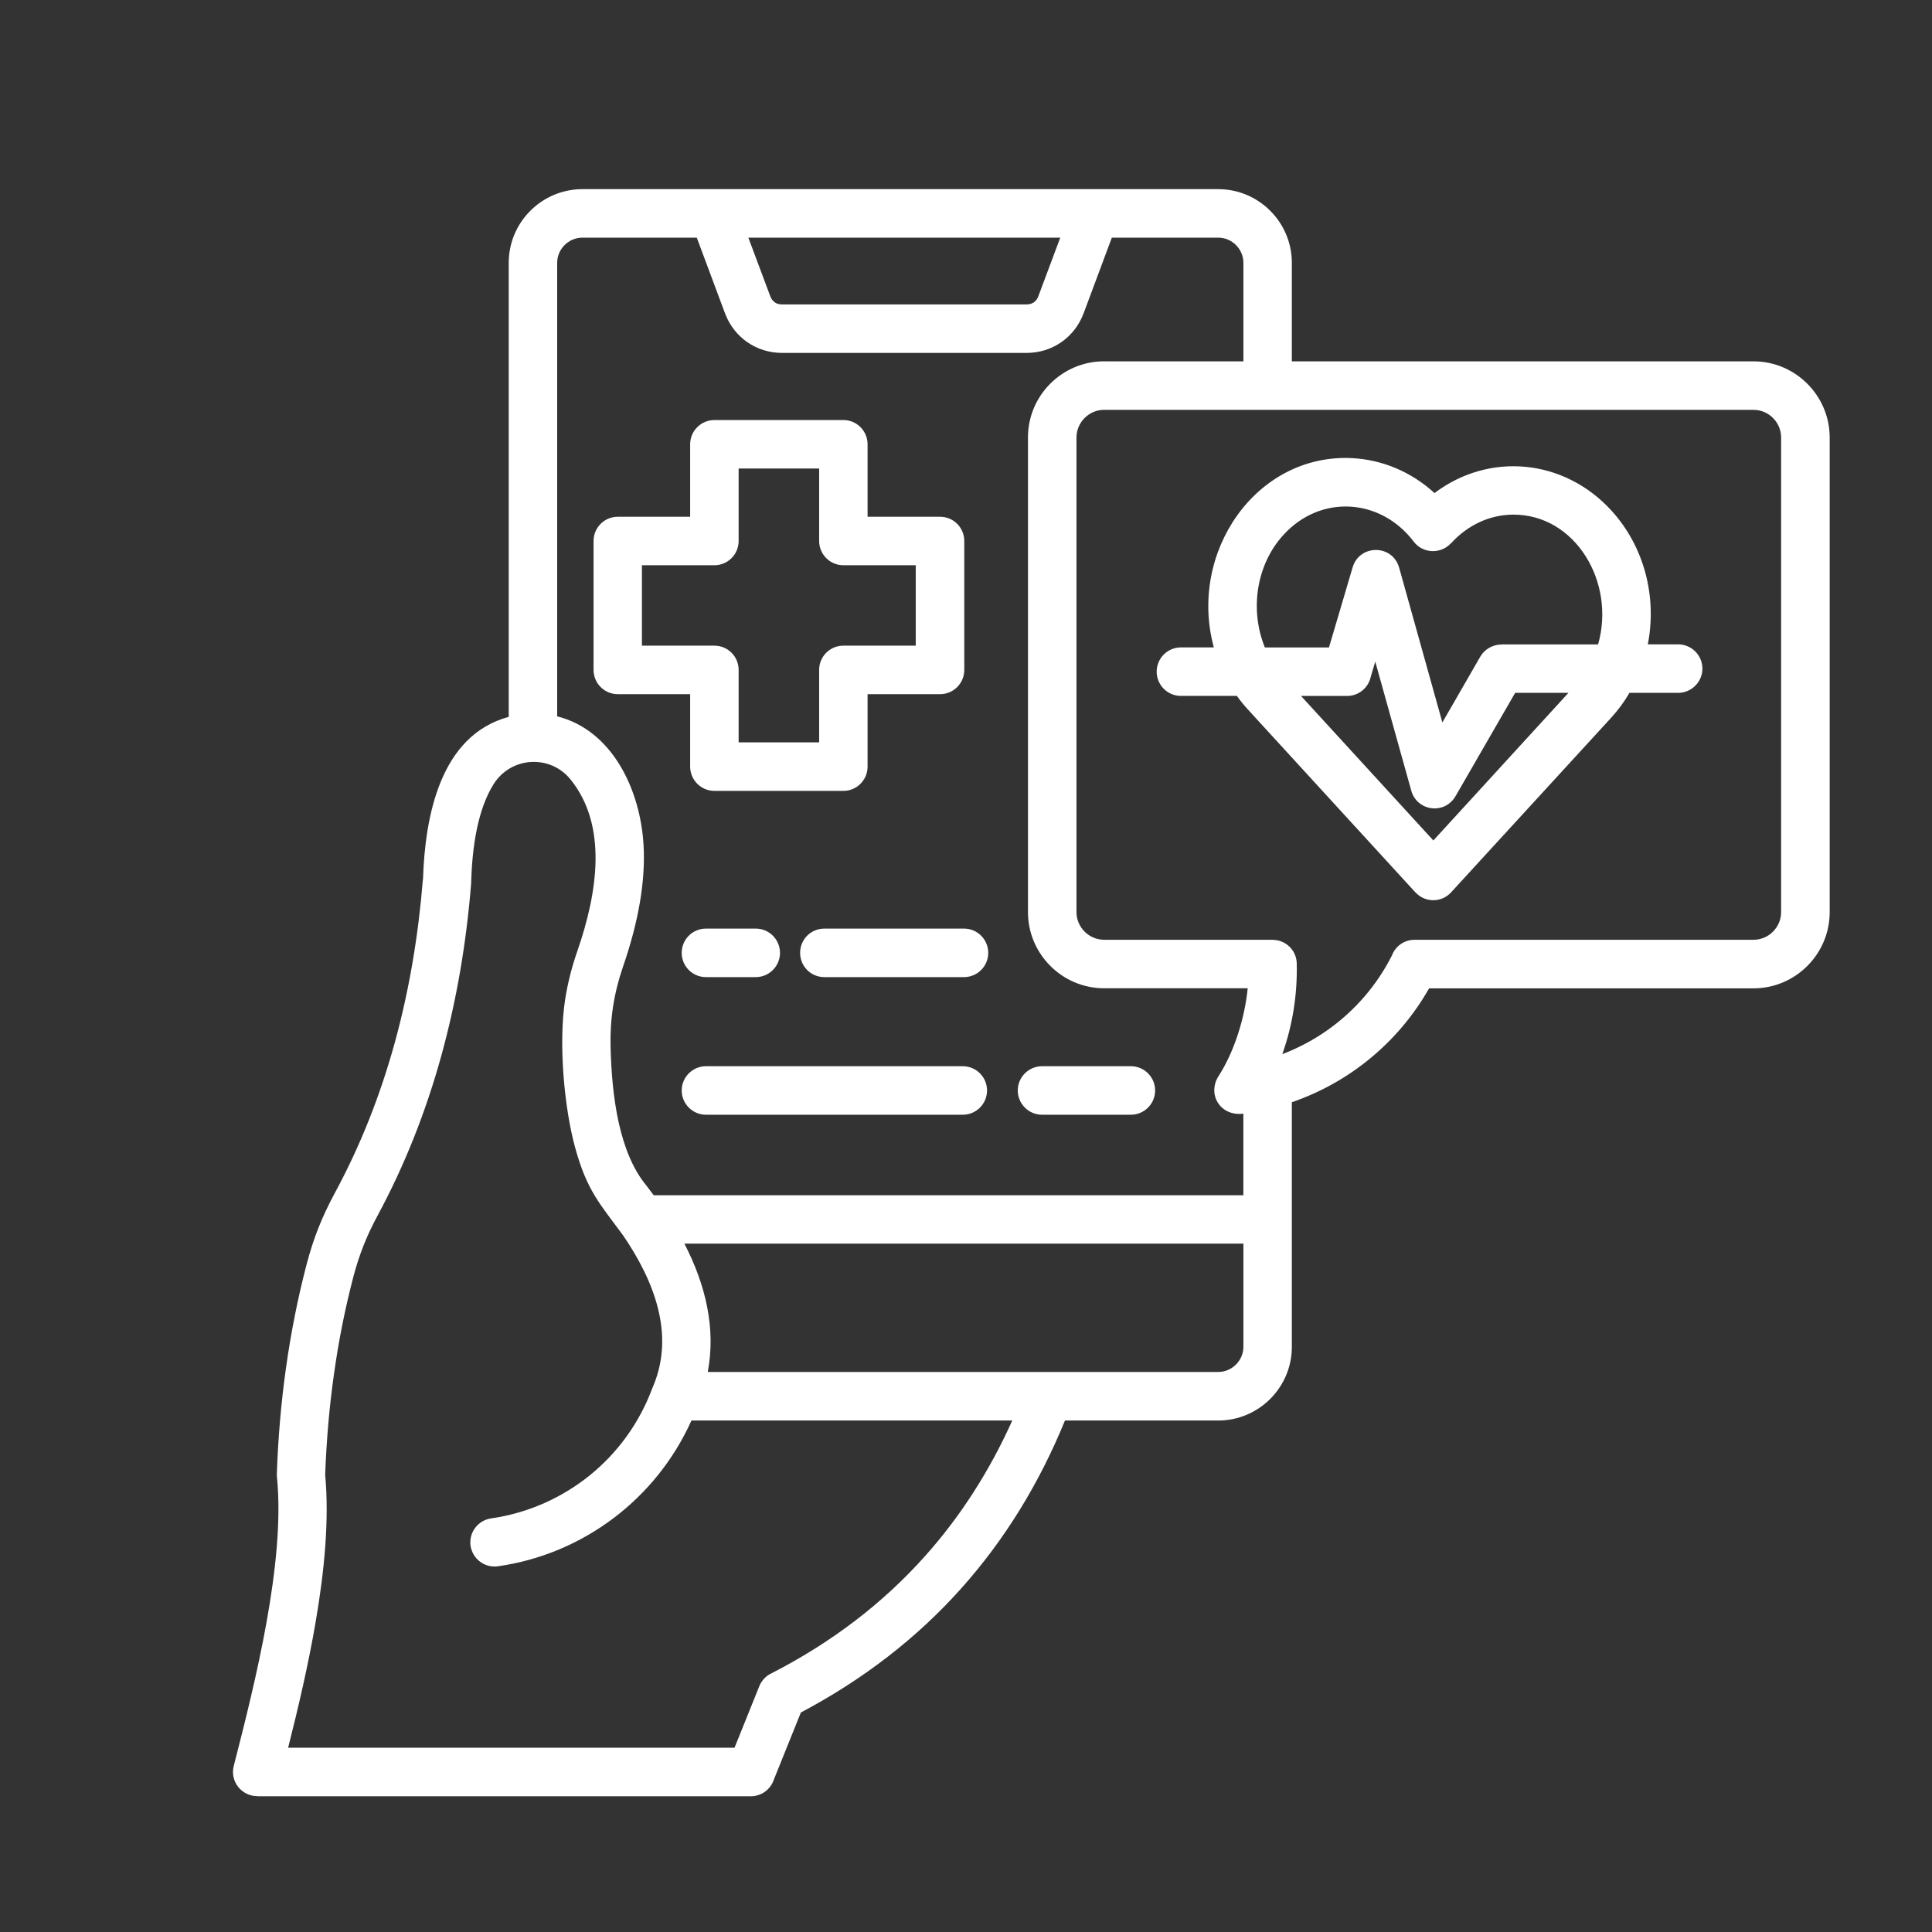 <?xml version="1.0" encoding="UTF-8"?>
<svg id="Layer_2" data-name="Layer 2" xmlns="http://www.w3.org/2000/svg" viewBox="0 0 720 720">
  <rect x="0" y="0" width="720" height="720" fill="#333333" stroke="none"/>
  <defs>
    <style>
      .cls-1 {
        fill: none;
      }

      .cls-2 {
        fill: #fff;
      }
    </style>
  </defs>
  <g id="Layer_1-2" data-name="Layer 1">
    <rect class="cls-1" width="720" height="720"/>
    <path class="cls-2" d="M263.09,415.43c-4.98,0-9.04-4.07-9.04-9.04s4.07-9.04,9.04-9.04h95.71c4.97,0,9.04,4.03,9.04,9.04s-4.07,9.04-9.04,9.04h-95.71ZM388.33,415.43c-4.97,0-9.04-4.07-9.04-9.04s4.07-9.04,9.04-9.04h33.11c4.98,0,9.04,4.03,9.04,9.04s-4.07,9.04-9.04,9.04h-33.11ZM263.09,364.14c-4.98,0-9.04-4.03-9.04-9.04s4.07-9.04,9.04-9.04h18.55c5.01,0,9.04,4.07,9.04,9.04s-4.03,9.04-9.04,9.04h-18.55ZM307.18,364.14c-4.98,0-9-4.03-9-9.04s4.03-9.04,9-9.04h52.07c5.01,0,9.04,4.07,9.04,9.04s-4.03,9.04-9.04,9.04h-52.07ZM266.24,156.54h48.08c4.98,0,9,4.07,9,9.04v27h27c5.01,0,9.04,4.03,9.04,9.04v48.04c0,4.98-4.03,9.04-9.04,9.04h-27v27c0,4.97-4.03,9.04-9,9.04h-48.08c-4.98,0-9.04-4.07-9.04-9.04v-27h-26.96c-5.01,0-9.04-4.07-9.04-9.04v-48.04c0-5.01,4.03-9.04,9.04-9.04h26.96v-27c-.01-4.98,4.05-9.04,9.04-9.04ZM305.27,174.61h-30v27c0,4.97-4.03,9.04-9.04,9.04h-27v29.97h27c5.01,0,9.04,4.03,9.04,9.04v27h30v-27c0-5.01,4.03-9.04,9.04-9.04h26.96v-29.97h-26.96c-5.01,0-9.04-4.07-9.04-9.04v-27ZM440.1,259.35c-5.01,0-9.04-4.07-9.04-9.04s4.03-9.04,9.04-9.04h12.26c-9.65-35.38,15.73-72.33,51.55-70.54,11.01.58,21.84,4.94,30.69,13.02,20.42-15.4,48.22-12.8,65.85,6.44,12.44,13.58,17.09,32.42,13.64,49.94h11.31c4.98,0,9.04,4.07,9.04,9.04s-4.07,9.04-9.04,9.04h-18.15c-1.9,3.29-4.17,6.36-6.8,9.25l-59.67,65.09c-3.55,3.91-9.69,3.91-13.24.04h-.04l-62.46-68.2c-1.46-1.61-2.85-3.29-4.09-5.05h-20.86ZM471.38,241.28h23.89l8.82-29.85c2.56-8.67,15.04-8.71,17.41.4l16.03,57.41,14.12-24.51c1.68-2.89,4.72-4.5,7.83-4.54v-.04h36.08c6.62-23.13-8.49-48.48-31.65-48.36-8.63.04-16.87,3.77-23.19,10.73l-.04-.04c-3.73,4.09-10.43,3.85-13.82-.62-12.33-16.25-34.68-17.71-48.52-2.56-10.27,11.18-12.62,28.15-6.96,41.99h0ZM584.51,258.21h-19.86l-22.02,38.17c-4.13,7.54-14.6,5.89-16.69-1.72l-13.42-48.08-1.68,5.64c-.88,4.09-4.47,7.14-8.82,7.14h-17.17l49.32,53.86,50.34-55.01ZM411.49,134.66h51.89v-36.73c0-5.12-4.25-9.37-9.37-9.37h-39.66l-10.51,28.18c-3.37,9-11.67,14.78-21.26,14.78h-91.14c-4.72,0-9.29-1.43-12.95-4.03h-.04c-3.65-2.56-6.58-6.22-8.27-10.75l-10.51-28.18h-42.62c-5.16,0-9.41,4.25-9.41,9.37v169.03c20.74,5.23,31.07,27.66,32.2,48.12.74,13.2-1.83,28.24-7.64,45.11-3.47,10.09-4.94,19.68-4.65,30.33.48,18.15,3.15,39.04,13.36,51.33l2.71,3.59h219.74v-30.41c-8.74,1.1-13.64-7.4-9.11-14.2,5.86-9.22,9.65-21.58,10.73-32.53h-53.49c-15.66,0-28.4-12.77-28.4-28.4v-176.87c-.01-15.62,12.73-28.38,28.38-28.38h0ZM481.44,134.66h172.03c15.62,0,28.4,12.77,28.4,28.4v176.87c0,15.62-12.77,28.4-28.4,28.4h-120.89c-11.35,19.98-29.56,35.02-51.15,42.44v91.18c0,15.11-12.33,27.44-27.44,27.44h-57.11c-9.69,23.71-22.54,44.49-38.53,62.42-16.57,18.59-36.55,34.02-59.89,46.39l-10.03,24.91c-1.17,3.65-4.57,6.3-8.6,6.3H95.85v-.05c-5.86,0-10.21-5.52-8.74-11.23,8.05-31.31,19.21-76,16.13-107.35-.04-.36-.08-.77-.08-1.17.88-26.6,4.5-53.2,11.09-78.37,2.59-9.87,5.7-17.67,10.53-26.64,19.32-35.74,29.45-75.22,32.82-116.86h.04c.74-23.71,6.48-53.71,31.95-60.59V97.93c0-15.11,12.33-27.44,27.48-27.44h236.92c15.11,0,27.44,12.33,27.44,27.44v36.73ZM653.48,152.73h-242c-5.67,0-10.31,4.69-10.31,10.31v176.87c0,5.67,4.65,10.31,10.31,10.31h62.82v.04c4.87,0,8.89,3.91,8.96,8.82.26,11.6-1.54,22.94-5.38,33.77,6.11-2.34,11.89-5.42,17.15-9.18,9.91-7.06,18.11-16.5,23.71-27.62,1.28-3.41,4.57-5.82,8.42-5.82h126.3c5.67,0,10.31-4.65,10.31-10.31v-176.87c.03-5.63-4.62-10.31-10.29-10.31h0ZM232.02,460.14c-8.38-11.45-13.28-16.28-17.75-32.71-3.87-14.2-6.26-38.13-3.65-55.02.92-5.89,2.41-11.82,4.57-18.07,7.62-22.02,11.23-46.72-2.53-63.81-7.62-9.47-22.14-8.56-28.62,1.57-6.11,9.59-8.08,23.89-8.45,36.59v.48c-3.55,44.05-14.46,86.01-34.94,123.96-4.03,7.46-6.8,14.52-8.96,22.68-3.03,11.6-5.45,23.57-7.18,35.93-1.76,12.29-2.85,24.95-3.33,37.87,1.54,16.61-.22,35.56-3.59,55.1-2.63,15.33-6.32,31.25-10.21,46.61h166.36l9.22-22.9c.92-2.27,2.63-3.99,4.69-4.9,22.39-11.49,41.46-26.09,57.19-43.72,13.1-14.68,23.89-31.51,32.41-50.42h-119.57c-13.1,29.16-40.32,49.8-72.11,54.33-4.94.7-9.47-2.75-10.21-7.64-.7-4.94,2.75-9.51,7.68-10.21,13.72-1.97,26.34-7.64,36.77-16.06,10.25-8.3,18.33-19.28,23.16-32.13l.62-1.5c7.76-18.99.36-38.67-11.56-56.04h0ZM463.37,463.47h-208.32c7.86,15.18,11.82,31.53,8.71,47.82h190.25c5.12,0,9.37-4.25,9.37-9.37v-38.45h-.01ZM278.89,88.56l8.2,21.92c.34.92.92,1.68,1.68,2.19v.04c.7.48,1.61.74,2.67.74h91.14c2.05,0,3.65-1.06,4.35-2.97l8.2-21.92h-116.23Z"/>
  </g>
</svg>